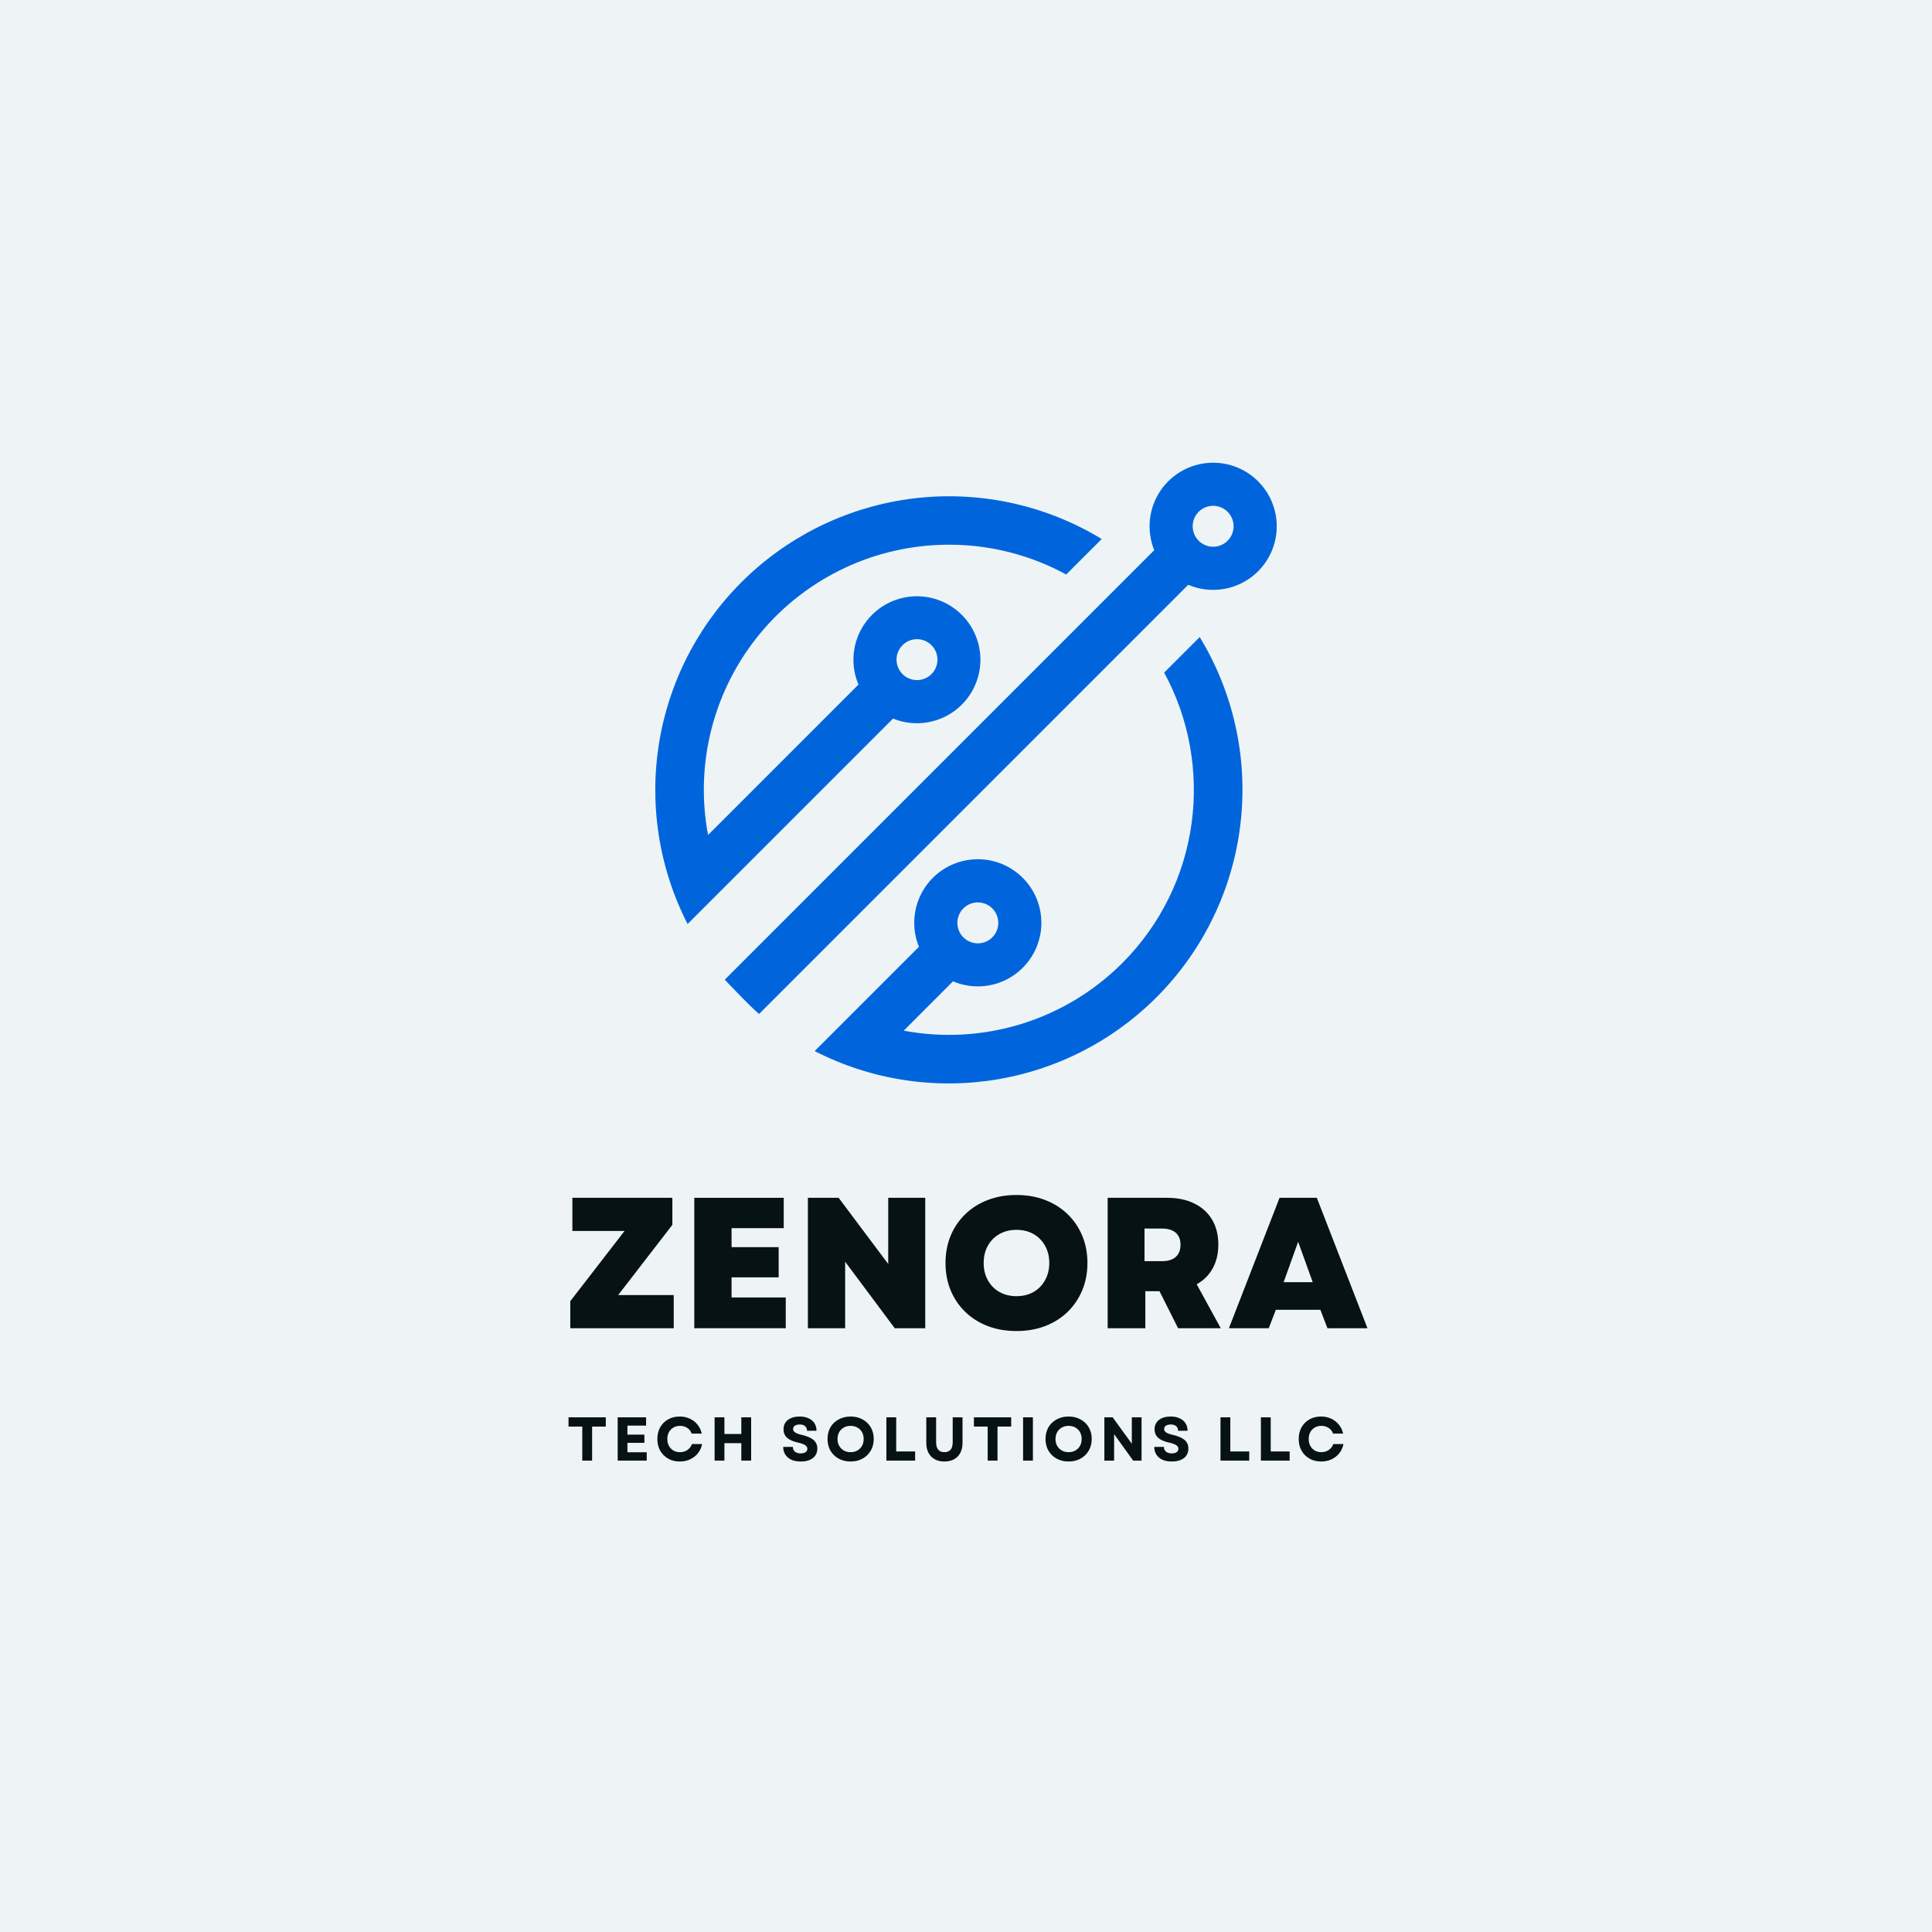 <svg xmlns="http://www.w3.org/2000/svg" xmlns:xlink="http://www.w3.org/1999/xlink" width="500" zoomAndPan="magnify" viewBox="0 0 375 375" height="500" preserveAspectRatio="xMidYMid meet" version="1.0"><defs><g/><clipPath id="be50df8419"><path d="M 140 89.742 L 247.938 89.742 L 247.938 197 L 140 197 Z M 140 89.742 " clip-rule="nonzero"/></clipPath><clipPath id="0726ba1f0f"><path d="M 158 123 L 242 123 L 242 210.492 L 158 210.492 Z M 158 123 " clip-rule="nonzero"/></clipPath><clipPath id="5e482b2fb5"><path d="M 127.188 96 L 214 96 L 214 180 L 127.188 180 Z M 127.188 96 " clip-rule="nonzero"/></clipPath></defs><rect x="-37.5" width="450" fill="#ffffff" y="-37.5" height="450" fill-opacity="1"/><rect x="-37.5" width="450" fill="#eef4f5" y="-37.5" height="450" fill-opacity="1"/><g clip-path="url(#be50df8419)"><path fill="#0065dd" d="M 235.469 89.812 C 234.965 89.812 234.465 89.844 233.965 89.902 C 233.465 89.965 232.973 90.059 232.48 90.18 C 231.992 90.301 231.516 90.453 231.043 90.633 C 230.574 90.812 230.117 91.023 229.672 91.258 C 229.227 91.496 228.801 91.758 228.387 92.047 C 227.977 92.336 227.582 92.648 227.207 92.988 C 226.836 93.324 226.48 93.684 226.152 94.062 C 225.82 94.441 225.516 94.84 225.234 95.258 C 224.953 95.676 224.699 96.109 224.473 96.559 C 224.242 97.008 224.043 97.469 223.871 97.941 C 223.699 98.414 223.559 98.898 223.445 99.387 C 223.332 99.879 223.25 100.375 223.195 100.875 C 223.145 101.375 223.125 101.879 223.133 102.383 C 223.141 102.887 223.184 103.387 223.254 103.887 C 223.324 104.383 223.426 104.875 223.555 105.363 C 223.688 105.848 223.848 106.324 224.035 106.793 L 140.68 190.148 C 140.68 190.148 141.219 190.777 143.941 193.547 C 146.668 196.316 147.34 196.809 147.34 196.809 L 230.637 113.504 C 231.055 113.684 231.484 113.84 231.918 113.973 C 232.355 114.102 232.801 114.211 233.25 114.293 C 233.695 114.375 234.148 114.43 234.605 114.465 C 235.059 114.496 235.516 114.504 235.969 114.484 C 236.426 114.465 236.879 114.422 237.332 114.355 C 237.781 114.285 238.227 114.191 238.668 114.074 C 239.109 113.957 239.543 113.812 239.965 113.648 C 240.391 113.48 240.805 113.293 241.211 113.082 C 241.613 112.867 242.004 112.637 242.383 112.379 C 242.762 112.125 243.125 111.848 243.469 111.555 C 243.816 111.258 244.148 110.945 244.461 110.613 C 244.773 110.281 245.066 109.93 245.34 109.566 C 245.613 109.203 245.867 108.824 246.102 108.43 C 246.332 108.039 246.543 107.633 246.73 107.219 C 246.914 106.801 247.078 106.375 247.219 105.941 C 247.359 105.508 247.477 105.066 247.566 104.621 C 247.656 104.172 247.723 103.723 247.766 103.27 C 247.805 102.812 247.824 102.359 247.812 101.902 C 247.805 101.445 247.77 100.992 247.711 100.539 C 247.648 100.086 247.566 99.641 247.457 99.195 C 247.348 98.754 247.215 98.32 247.055 97.891 C 246.898 97.461 246.719 97.043 246.516 96.637 C 246.309 96.227 246.086 95.832 245.836 95.449 C 245.59 95.066 245.32 94.699 245.031 94.344 C 244.742 93.992 244.438 93.656 244.109 93.336 C 243.785 93.016 243.441 92.719 243.082 92.438 C 242.723 92.156 242.352 91.895 241.961 91.652 C 241.574 91.414 241.172 91.195 240.762 91 C 240.348 90.805 239.926 90.633 239.496 90.484 C 239.066 90.336 238.625 90.211 238.184 90.113 C 237.738 90.012 237.289 89.938 236.836 89.887 C 236.379 89.836 235.926 89.812 235.469 89.812 Z M 235.469 106.121 C 235.207 106.121 234.949 106.098 234.695 106.047 C 234.438 105.996 234.191 105.918 233.949 105.82 C 233.707 105.719 233.48 105.598 233.262 105.453 C 233.047 105.309 232.844 105.145 232.66 104.957 C 232.477 104.773 232.312 104.574 232.168 104.355 C 232.023 104.141 231.898 103.91 231.801 103.672 C 231.699 103.43 231.625 103.18 231.574 102.926 C 231.523 102.668 231.496 102.41 231.496 102.148 C 231.496 101.891 231.523 101.633 231.574 101.375 C 231.625 101.121 231.699 100.871 231.801 100.629 C 231.898 100.391 232.023 100.16 232.168 99.945 C 232.312 99.727 232.477 99.527 232.66 99.34 C 232.844 99.156 233.047 98.992 233.262 98.848 C 233.48 98.703 233.707 98.582 233.949 98.48 C 234.191 98.383 234.438 98.305 234.695 98.254 C 234.949 98.203 235.207 98.18 235.469 98.18 C 235.73 98.18 235.988 98.203 236.246 98.254 C 236.5 98.305 236.75 98.383 236.988 98.48 C 237.23 98.582 237.461 98.703 237.676 98.848 C 237.895 98.992 238.094 99.156 238.277 99.34 C 238.461 99.527 238.629 99.727 238.773 99.945 C 238.918 100.16 239.039 100.391 239.141 100.629 C 239.238 100.871 239.312 101.121 239.363 101.375 C 239.414 101.633 239.441 101.891 239.441 102.148 C 239.441 102.41 239.414 102.668 239.363 102.926 C 239.312 103.18 239.238 103.43 239.137 103.668 C 239.039 103.91 238.918 104.141 238.77 104.355 C 238.625 104.574 238.461 104.773 238.277 104.957 C 238.094 105.141 237.891 105.309 237.676 105.453 C 237.457 105.598 237.23 105.719 236.988 105.82 C 236.75 105.918 236.5 105.992 236.246 106.047 C 235.988 106.098 235.73 106.121 235.469 106.121 Z M 235.469 106.121 " fill-opacity="1" fill-rule="nonzero"/></g><g clip-path="url(#0726ba1f0f)"><path fill="#0065dd" d="M 232.867 123.648 L 225.961 130.551 C 235.777 148.594 233.066 171.699 217.82 186.945 C 216.457 188.309 215.02 189.582 213.5 190.77 C 211.984 191.957 210.398 193.047 208.75 194.043 C 207.098 195.035 205.395 195.926 203.637 196.715 C 201.879 197.504 200.078 198.18 198.238 198.75 C 196.398 199.316 194.531 199.773 192.633 200.113 C 190.738 200.457 188.828 200.684 186.906 200.793 C 184.98 200.902 183.059 200.895 181.137 200.77 C 179.215 200.648 177.305 200.406 175.414 200.051 L 184.973 190.477 C 185.406 190.66 185.852 190.82 186.305 190.953 C 186.754 191.086 187.215 191.195 187.68 191.273 C 188.145 191.355 188.613 191.41 189.082 191.438 C 189.555 191.465 190.027 191.465 190.496 191.438 C 190.969 191.41 191.438 191.355 191.902 191.273 C 192.367 191.195 192.824 191.086 193.277 190.953 C 193.73 190.82 194.176 190.66 194.609 190.477 C 195.043 190.293 195.465 190.086 195.875 189.852 C 196.285 189.621 196.684 189.363 197.062 189.086 C 197.445 188.809 197.809 188.508 198.156 188.188 C 198.504 187.867 198.832 187.531 199.141 187.172 C 199.445 186.816 199.734 186.441 200 186.051 C 200.266 185.66 200.508 185.258 200.727 184.84 C 200.945 184.422 201.137 183.992 201.309 183.551 C 201.477 183.109 201.621 182.66 201.738 182.203 C 201.855 181.746 201.949 181.285 202.016 180.816 C 202.078 180.352 202.117 179.883 202.129 179.41 C 202.141 178.938 202.125 178.465 202.082 177.996 C 202.039 177.527 201.969 177.062 201.871 176.598 C 201.777 176.137 201.652 175.684 201.504 175.234 C 201.355 174.785 201.184 174.348 200.984 173.918 C 200.785 173.492 200.562 173.078 200.316 172.672 C 200.07 172.27 199.805 171.883 199.512 171.512 C 199.223 171.141 198.91 170.785 198.578 170.449 C 198.246 170.113 197.898 169.797 197.531 169.504 C 197.164 169.207 196.781 168.934 196.379 168.68 C 195.98 168.43 195.57 168.199 195.145 167.996 C 194.719 167.789 194.285 167.609 193.836 167.457 C 193.391 167.301 192.938 167.172 192.477 167.07 C 192.016 166.969 191.551 166.891 191.082 166.844 C 190.613 166.793 190.145 166.77 189.672 166.773 C 189.199 166.777 188.73 166.812 188.262 166.871 C 187.793 166.93 187.328 167.012 186.871 167.125 C 186.414 167.234 185.961 167.375 185.52 167.535 C 185.074 167.699 184.645 167.887 184.223 168.102 C 183.801 168.312 183.395 168.551 183 168.809 C 182.605 169.07 182.227 169.352 181.867 169.656 C 181.504 169.957 181.16 170.281 180.836 170.621 C 180.512 170.965 180.207 171.324 179.926 171.703 C 179.641 172.078 179.379 172.473 179.141 172.879 C 178.902 173.285 178.688 173.707 178.496 174.137 C 178.309 174.57 178.141 175.012 178.004 175.461 C 177.863 175.914 177.75 176.371 177.664 176.832 C 177.574 177.297 177.516 177.766 177.48 178.234 C 177.445 178.707 177.441 179.176 177.461 179.648 C 177.48 180.121 177.527 180.59 177.602 181.055 C 177.676 181.52 177.777 181.98 177.906 182.438 C 178.031 182.891 178.184 183.336 178.363 183.773 L 158.125 204.012 C 159.496 204.715 160.891 205.363 162.312 205.949 C 163.734 206.539 165.18 207.07 166.645 207.543 C 168.109 208.016 169.594 208.43 171.094 208.781 C 172.59 209.133 174.102 209.422 175.625 209.652 C 177.145 209.883 178.676 210.051 180.211 210.156 C 181.746 210.262 183.285 210.309 184.824 210.289 C 186.363 210.27 187.902 210.188 189.434 210.047 C 190.969 209.902 192.492 209.699 194.008 209.434 C 195.523 209.164 197.027 208.84 198.52 208.449 C 200.008 208.062 201.48 207.613 202.934 207.105 C 204.387 206.598 205.816 206.035 207.227 205.41 C 208.633 204.785 210.016 204.105 211.367 203.371 C 212.719 202.637 214.039 201.848 215.328 201.008 C 216.617 200.164 217.871 199.27 219.09 198.328 C 220.305 197.383 221.48 196.391 222.617 195.352 C 223.754 194.312 224.848 193.23 225.895 192.102 C 226.945 190.977 227.945 189.809 228.898 188.598 C 229.852 187.391 230.758 186.145 231.609 184.863 C 232.461 183.582 233.262 182.27 234.008 180.922 C 234.754 179.574 235.445 178.199 236.082 176.797 C 236.719 175.395 237.293 173.969 237.816 172.52 C 238.336 171.07 238.793 169.602 239.195 168.117 C 239.598 166.629 239.938 165.129 240.215 163.613 C 240.496 162.102 240.711 160.578 240.867 159.047 C 241.023 157.516 241.117 155.977 241.148 154.438 C 241.184 152.898 241.152 151.359 241.059 149.824 C 240.965 148.289 240.809 146.758 240.594 145.23 C 240.375 143.707 240.098 142.195 239.758 140.691 C 239.418 139.191 239.02 137.707 238.559 136.234 C 238.098 134.766 237.582 133.32 237.004 131.891 C 236.426 130.465 235.793 129.062 235.102 127.688 C 234.41 126.309 233.664 124.965 232.867 123.648 Z M 189.797 175.156 C 190.059 175.156 190.316 175.184 190.57 175.234 C 190.828 175.285 191.074 175.359 191.316 175.461 C 191.559 175.559 191.785 175.684 192.004 175.828 C 192.219 175.973 192.422 176.137 192.605 176.32 C 192.789 176.504 192.953 176.707 193.098 176.922 C 193.242 177.141 193.367 177.367 193.465 177.609 C 193.566 177.852 193.641 178.098 193.691 178.355 C 193.742 178.609 193.77 178.867 193.77 179.129 C 193.77 179.391 193.742 179.648 193.691 179.902 C 193.641 180.16 193.566 180.41 193.465 180.648 C 193.367 180.891 193.242 181.117 193.098 181.336 C 192.953 181.551 192.789 181.754 192.605 181.938 C 192.422 182.121 192.219 182.285 192.004 182.434 C 191.785 182.578 191.559 182.699 191.316 182.797 C 191.074 182.898 190.828 182.973 190.57 183.023 C 190.316 183.074 190.059 183.102 189.797 183.102 C 189.535 183.102 189.277 183.074 189.02 183.023 C 188.766 182.973 188.516 182.898 188.277 182.797 C 188.035 182.699 187.805 182.578 187.59 182.434 C 187.371 182.285 187.172 182.121 186.988 181.938 C 186.805 181.754 186.637 181.551 186.492 181.336 C 186.348 181.117 186.227 180.891 186.125 180.648 C 186.027 180.41 185.953 180.16 185.902 179.902 C 185.852 179.648 185.824 179.391 185.824 179.129 C 185.824 178.867 185.848 178.609 185.898 178.355 C 185.949 178.098 186.027 177.848 186.125 177.609 C 186.227 177.367 186.348 177.137 186.492 176.922 C 186.637 176.703 186.801 176.504 186.988 176.316 C 187.172 176.133 187.371 175.969 187.59 175.824 C 187.805 175.676 188.035 175.555 188.273 175.453 C 188.516 175.355 188.766 175.277 189.02 175.227 C 189.277 175.176 189.535 175.148 189.797 175.148 Z M 189.797 175.156 " fill-opacity="1" fill-rule="nonzero"/></g><g clip-path="url(#5e482b2fb5)"><path fill="#0065dd" d="M 184.188 105.727 C 188.164 105.719 192.078 106.207 195.934 107.188 C 199.789 108.164 203.461 109.609 206.949 111.512 L 213.84 104.625 C 212.523 103.824 211.18 103.078 209.805 102.387 C 208.426 101.695 207.027 101.062 205.598 100.484 C 204.172 99.906 202.723 99.391 201.254 98.93 C 199.785 98.469 198.297 98.07 196.797 97.73 C 195.297 97.391 193.781 97.113 192.258 96.895 C 190.734 96.676 189.203 96.523 187.664 96.43 C 186.129 96.336 184.59 96.305 183.051 96.336 C 181.512 96.367 179.977 96.461 178.445 96.617 C 176.914 96.773 175.391 96.992 173.875 97.27 C 172.363 97.547 170.859 97.891 169.375 98.289 C 167.887 98.691 166.418 99.148 164.969 99.668 C 163.52 100.191 162.094 100.766 160.691 101.402 C 159.289 102.035 157.914 102.727 156.57 103.473 C 155.223 104.223 153.906 105.02 152.625 105.875 C 151.344 106.727 150.098 107.629 148.891 108.582 C 147.68 109.535 146.512 110.539 145.387 111.586 C 144.258 112.637 143.176 113.727 142.137 114.863 C 141.098 116 140.105 117.176 139.16 118.391 C 138.219 119.609 137.324 120.859 136.48 122.148 C 135.641 123.438 134.852 124.758 134.113 126.113 C 133.379 127.465 132.699 128.844 132.074 130.254 C 131.453 131.66 130.887 133.09 130.379 134.547 C 129.871 136 129.422 137.469 129.035 138.961 C 128.645 140.449 128.316 141.953 128.051 143.469 C 127.785 144.984 127.578 146.512 127.438 148.043 C 127.293 149.578 127.211 151.113 127.191 152.652 C 127.176 154.191 127.219 155.73 127.324 157.266 C 127.43 158.801 127.598 160.332 127.828 161.855 C 128.055 163.375 128.348 164.887 128.699 166.387 C 129.051 167.887 129.461 169.367 129.934 170.832 C 130.406 172.297 130.938 173.742 131.527 175.164 C 132.113 176.586 132.762 177.984 133.461 179.355 L 173.34 139.477 C 173.777 139.652 174.223 139.805 174.676 139.93 C 175.129 140.055 175.59 140.156 176.055 140.23 C 176.52 140.301 176.988 140.348 177.457 140.367 C 177.93 140.387 178.398 140.379 178.871 140.348 C 179.34 140.312 179.805 140.25 180.27 140.164 C 180.73 140.074 181.188 139.961 181.637 139.82 C 182.086 139.68 182.527 139.516 182.957 139.324 C 183.391 139.137 183.809 138.922 184.215 138.68 C 184.621 138.441 185.012 138.184 185.387 137.898 C 185.766 137.613 186.125 137.312 186.465 136.984 C 186.805 136.66 187.129 136.32 187.43 135.957 C 187.73 135.594 188.012 135.219 188.27 134.824 C 188.531 134.43 188.766 134.023 188.977 133.602 C 189.188 133.18 189.375 132.75 189.539 132.309 C 189.703 131.867 189.84 131.414 189.949 130.957 C 190.059 130.5 190.145 130.035 190.203 129.57 C 190.262 129.102 190.293 128.633 190.297 128.16 C 190.301 127.691 190.277 127.219 190.227 126.754 C 190.176 126.285 190.102 125.82 189.996 125.359 C 189.895 124.898 189.766 124.449 189.609 124.004 C 189.453 123.559 189.273 123.125 189.07 122.699 C 188.867 122.273 188.637 121.863 188.387 121.465 C 188.133 121.066 187.859 120.684 187.562 120.316 C 187.266 119.953 186.953 119.602 186.617 119.273 C 186.281 118.941 185.926 118.633 185.555 118.344 C 185.184 118.051 184.797 117.785 184.395 117.539 C 183.992 117.293 183.578 117.07 183.152 116.875 C 182.723 116.676 182.285 116.504 181.84 116.355 C 181.391 116.207 180.938 116.086 180.477 115.988 C 180.016 115.895 179.547 115.824 179.078 115.781 C 178.609 115.742 178.141 115.727 177.668 115.738 C 177.199 115.75 176.73 115.785 176.262 115.852 C 175.797 115.918 175.336 116.008 174.879 116.129 C 174.422 116.246 173.977 116.391 173.535 116.559 C 173.094 116.73 172.668 116.922 172.25 117.141 C 171.832 117.359 171.43 117.602 171.039 117.867 C 170.648 118.133 170.277 118.418 169.922 118.727 C 169.562 119.035 169.227 119.363 168.906 119.711 C 168.586 120.055 168.289 120.418 168.012 120.801 C 167.734 121.18 167.48 121.578 167.246 121.988 C 167.016 122.398 166.809 122.82 166.625 123.254 C 166.441 123.688 166.281 124.129 166.148 124.582 C 166.016 125.035 165.91 125.492 165.828 125.957 C 165.75 126.418 165.695 126.887 165.668 127.359 C 165.645 127.828 165.645 128.297 165.672 128.77 C 165.699 129.238 165.75 129.707 165.832 130.172 C 165.914 130.633 166.02 131.094 166.152 131.543 C 166.285 131.996 166.445 132.438 166.629 132.871 L 137.434 162.07 C 137.27 161.215 137.133 160.355 137.02 159.492 C 136.906 158.629 136.816 157.766 136.75 156.895 C 136.684 156.027 136.641 155.16 136.625 154.289 C 136.605 153.418 136.609 152.547 136.641 151.676 C 136.668 150.809 136.723 149.938 136.801 149.07 C 136.879 148.203 136.977 147.34 137.102 146.477 C 137.227 145.617 137.375 144.758 137.547 143.906 C 137.719 143.051 137.914 142.203 138.133 141.359 C 138.352 140.52 138.594 139.684 138.855 138.852 C 139.121 138.023 139.406 137.203 139.715 136.387 C 140.027 135.574 140.355 134.77 140.711 133.973 C 141.062 133.18 141.438 132.395 141.836 131.617 C 142.234 130.844 142.648 130.078 143.09 129.328 C 143.527 128.574 143.984 127.836 144.465 127.109 C 144.945 126.383 145.445 125.668 145.961 124.969 C 146.48 124.27 147.016 123.586 147.574 122.914 C 148.129 122.246 148.703 121.59 149.297 120.953 C 149.887 120.312 150.496 119.691 151.121 119.086 C 151.746 118.48 152.391 117.895 153.047 117.324 C 153.707 116.754 154.379 116.203 155.07 115.672 C 155.758 115.137 156.461 114.625 157.176 114.133 C 157.895 113.637 158.625 113.164 159.367 112.707 C 160.109 112.254 160.863 111.82 161.629 111.41 C 162.398 110.996 163.176 110.605 163.961 110.234 C 164.75 109.863 165.547 109.516 166.355 109.191 C 167.164 108.863 167.977 108.559 168.801 108.277 C 169.625 107.996 170.457 107.738 171.293 107.504 C 172.133 107.27 172.977 107.055 173.828 106.867 C 174.676 106.676 175.531 106.512 176.391 106.367 C 177.25 106.227 178.109 106.105 178.977 106.012 C 179.84 105.918 180.707 105.844 181.578 105.797 C 182.445 105.75 183.316 105.727 184.188 105.727 Z M 177.988 124.062 C 178.25 124.062 178.508 124.09 178.762 124.141 C 179.02 124.191 179.266 124.266 179.508 124.367 C 179.75 124.465 179.977 124.59 180.195 124.734 C 180.41 124.879 180.613 125.043 180.797 125.227 C 180.98 125.41 181.145 125.613 181.289 125.828 C 181.434 126.047 181.559 126.273 181.656 126.516 C 181.758 126.758 181.832 127.004 181.883 127.262 C 181.934 127.516 181.961 127.773 181.961 128.035 C 181.961 128.297 181.934 128.555 181.883 128.809 C 181.832 129.066 181.758 129.316 181.656 129.555 C 181.559 129.797 181.434 130.023 181.289 130.242 C 181.145 130.461 180.98 130.66 180.797 130.844 C 180.613 131.027 180.41 131.191 180.195 131.34 C 179.977 131.484 179.75 131.605 179.508 131.703 C 179.266 131.805 179.02 131.879 178.762 131.93 C 178.508 131.98 178.25 132.008 177.988 132.008 C 177.727 132.008 177.469 131.98 177.215 131.93 C 176.957 131.879 176.711 131.805 176.469 131.703 C 176.227 131.605 176 131.484 175.781 131.34 C 175.566 131.191 175.363 131.027 175.18 130.844 C 174.996 130.66 174.832 130.461 174.688 130.242 C 174.539 130.023 174.418 129.797 174.32 129.555 C 174.219 129.316 174.145 129.066 174.094 128.809 C 174.043 128.555 174.016 128.297 174.016 128.035 C 174.016 127.508 174.117 127.004 174.32 126.516 C 174.523 126.031 174.809 125.602 175.18 125.23 C 175.555 124.855 175.984 124.57 176.469 124.367 C 176.957 124.164 177.461 124.066 177.988 124.062 Z M 177.988 124.062 " fill-opacity="1" fill-rule="nonzero"/></g><g fill="#071214" fill-opacity="1"><g transform="translate(109.395, 257.806)"><g><path d="M 1.297 0 L 1.297 -5.25 L 11.828 -18.875 L 1.703 -18.875 L 1.703 -25.312 L 21.109 -25.312 L 21.109 -20.062 L 10.594 -6.438 L 21.375 -6.438 L 21.375 0 Z M 1.297 0 "/></g></g></g><g fill="#071214" fill-opacity="1"><g transform="translate(132.091, 257.806)"><g><path d="M 2.672 0 L 2.672 -25.312 L 20.031 -25.312 L 20.031 -19.422 L 9.906 -19.422 L 9.906 -15.734 L 19.047 -15.734 L 19.047 -9.875 L 9.906 -9.875 L 9.906 -5.969 L 20.422 -5.969 L 20.422 0 Z M 2.672 0 "/></g></g></g><g fill="#071214" fill-opacity="1"><g transform="translate(154.137, 257.806)"><g><path d="M 2.672 0 L 2.672 -25.312 L 8.641 -25.312 L 18.266 -12.469 L 18.266 -25.312 L 25.453 -25.312 L 25.453 0 L 19.531 0 L 9.906 -12.906 L 9.906 0 Z M 2.672 0 "/></g></g></g><g fill="#071214" fill-opacity="1"><g transform="translate(182.29, 257.806)"><g><path d="M 15 0.547 C 12.977 0.547 11.129 0.227 9.453 -0.406 C 7.773 -1.051 6.32 -1.961 5.094 -3.141 C 3.863 -4.328 2.91 -5.727 2.234 -7.344 C 1.566 -8.957 1.234 -10.727 1.234 -12.656 C 1.234 -14.582 1.566 -16.352 2.234 -17.969 C 2.91 -19.582 3.863 -20.977 5.094 -22.156 C 6.32 -23.344 7.773 -24.254 9.453 -24.891 C 11.129 -25.535 12.977 -25.859 15 -25.859 C 17.031 -25.859 18.879 -25.535 20.547 -24.891 C 22.223 -24.254 23.676 -23.344 24.906 -22.156 C 26.133 -20.977 27.086 -19.582 27.766 -17.969 C 28.441 -16.352 28.781 -14.582 28.781 -12.656 C 28.781 -10.727 28.441 -8.957 27.766 -7.344 C 27.086 -5.727 26.133 -4.328 24.906 -3.141 C 23.676 -1.961 22.223 -1.051 20.547 -0.406 C 18.879 0.227 17.031 0.547 15 0.547 Z M 8.641 -12.656 C 8.641 -11.406 8.91 -10.289 9.453 -9.312 C 9.992 -8.332 10.742 -7.57 11.703 -7.031 C 12.672 -6.488 13.77 -6.219 15 -6.219 C 16.258 -6.219 17.363 -6.488 18.312 -7.031 C 19.258 -7.57 20.004 -8.332 20.547 -9.312 C 21.098 -10.289 21.375 -11.406 21.375 -12.656 C 21.375 -13.938 21.098 -15.055 20.547 -16.016 C 20.004 -16.984 19.258 -17.738 18.312 -18.281 C 17.363 -18.82 16.258 -19.094 15 -19.094 C 13.77 -19.094 12.672 -18.82 11.703 -18.281 C 10.742 -17.738 9.992 -16.984 9.453 -16.016 C 8.91 -15.055 8.641 -13.938 8.641 -12.656 Z M 8.641 -12.656 "/></g></g></g><g fill="#071214" fill-opacity="1"><g transform="translate(212.323, 257.806)"><g><path d="M 2.672 0 L 2.672 -25.312 L 14.203 -25.312 C 16.254 -25.312 18.02 -24.941 19.5 -24.203 C 20.988 -23.473 22.133 -22.43 22.938 -21.078 C 23.75 -19.723 24.156 -18.109 24.156 -16.234 C 24.156 -14.473 23.789 -12.938 23.062 -11.625 C 22.344 -10.312 21.305 -9.281 19.953 -8.531 L 24.625 0 L 16.344 0 L 12.734 -7.188 L 9.984 -7.188 L 9.984 0 Z M 9.828 -13.016 L 13.234 -13.016 C 14.391 -13.016 15.273 -13.289 15.891 -13.844 C 16.504 -14.395 16.812 -15.18 16.812 -16.203 C 16.812 -17.211 16.504 -17.988 15.891 -18.531 C 15.273 -19.07 14.391 -19.344 13.234 -19.344 L 9.828 -19.344 Z M 9.828 -13.016 "/></g></g></g><g fill="#071214" fill-opacity="1"><g transform="translate(238.344, 257.806)"><g><path d="M 0.188 0 L 10.016 -25.312 L 17.25 -25.312 L 27.078 0 L 19.312 0 L 17.938 -3.578 L 9.297 -3.578 L 7.922 0 Z M 10.812 -8.938 L 16.453 -8.938 L 13.625 -16.781 Z M 10.812 -8.938 "/></g></g></g><g fill="#071214" fill-opacity="1"><g transform="translate(109.991, 283.507)"><g><path d="M 3.031 0 L 3.031 -6.609 L 0.359 -6.609 L 0.359 -8.406 L 7.594 -8.406 L 7.594 -6.609 L 4.938 -6.609 L 4.938 0 Z M 3.031 0 "/></g></g></g><g fill="#071214" fill-opacity="1"><g transform="translate(118.876, 283.507)"><g><path d="M 1.016 0 L 1.016 -8.406 L 6.531 -8.406 L 6.531 -6.797 L 2.906 -6.797 L 2.906 -5.047 L 6.203 -5.047 L 6.203 -3.453 L 2.906 -3.453 L 2.906 -1.625 L 6.656 -1.625 L 6.656 0 Z M 1.016 0 "/></g></g></g><g fill="#071214" fill-opacity="1"><g transform="translate(127.076, 283.507)"><g><path d="M 4.859 0.172 C 4.016 0.172 3.266 -0.016 2.609 -0.391 C 1.953 -0.766 1.438 -1.281 1.062 -1.938 C 0.695 -2.594 0.516 -3.348 0.516 -4.203 C 0.516 -5.055 0.695 -5.812 1.062 -6.469 C 1.438 -7.125 1.945 -7.633 2.594 -8 C 3.25 -8.375 4 -8.562 4.844 -8.562 C 5.562 -8.562 6.211 -8.426 6.797 -8.156 C 7.391 -7.883 7.891 -7.5 8.297 -7 C 8.703 -6.508 8.984 -5.926 9.141 -5.25 L 7.172 -5.25 C 7.016 -5.719 6.734 -6.082 6.328 -6.344 C 5.922 -6.613 5.445 -6.75 4.906 -6.75 C 4.438 -6.75 4.016 -6.641 3.641 -6.422 C 3.266 -6.211 2.973 -5.914 2.766 -5.531 C 2.555 -5.145 2.453 -4.703 2.453 -4.203 C 2.453 -3.691 2.555 -3.242 2.766 -2.859 C 2.973 -2.484 3.258 -2.188 3.625 -1.969 C 4 -1.75 4.422 -1.641 4.891 -1.641 C 5.441 -1.641 5.926 -1.781 6.344 -2.062 C 6.758 -2.352 7.055 -2.738 7.234 -3.219 L 9.203 -3.219 C 9.066 -2.539 8.797 -1.945 8.391 -1.438 C 7.984 -0.926 7.477 -0.531 6.875 -0.25 C 6.27 0.031 5.598 0.172 4.859 0.172 Z M 4.859 0.172 "/></g></g></g><g fill="#071214" fill-opacity="1"><g transform="translate(137.687, 283.507)"><g><path d="M 6.203 0 L 6.203 -3.391 L 2.922 -3.391 L 2.922 0 L 1.016 0 L 1.016 -8.406 L 2.922 -8.406 L 2.922 -5.172 L 6.203 -5.172 L 6.203 -8.406 L 8.109 -8.406 L 8.109 0 Z M 6.203 0 "/></g></g></g><g fill="#071214" fill-opacity="1"><g transform="translate(147.734, 283.507)"><g/></g></g><g fill="#071214" fill-opacity="1"><g transform="translate(151.487, 283.507)"><g><path d="M 3.938 0.172 C 3.227 0.172 2.617 0.055 2.109 -0.172 C 1.609 -0.41 1.219 -0.742 0.938 -1.172 C 0.664 -1.598 0.531 -2.098 0.531 -2.672 L 2.406 -2.672 C 2.406 -2.273 2.539 -1.961 2.812 -1.734 C 3.094 -1.516 3.461 -1.406 3.922 -1.406 C 4.328 -1.406 4.645 -1.484 4.875 -1.641 C 5.102 -1.797 5.219 -2.016 5.219 -2.297 C 5.219 -2.586 5.078 -2.82 4.797 -3 C 4.516 -3.188 4.078 -3.348 3.484 -3.484 C 2.504 -3.691 1.773 -4.004 1.297 -4.422 C 0.828 -4.848 0.594 -5.398 0.594 -6.078 C 0.594 -6.848 0.875 -7.453 1.438 -7.891 C 2 -8.336 2.766 -8.562 3.734 -8.562 C 4.398 -8.562 4.973 -8.445 5.453 -8.219 C 5.941 -8 6.32 -7.68 6.594 -7.266 C 6.863 -6.848 7 -6.359 7 -5.797 L 5.156 -5.797 C 5.156 -6.172 5.031 -6.469 4.781 -6.688 C 4.539 -6.906 4.195 -7.016 3.75 -7.016 C 3.352 -7.016 3.035 -6.938 2.797 -6.781 C 2.566 -6.625 2.453 -6.406 2.453 -6.125 C 2.453 -5.863 2.582 -5.645 2.844 -5.469 C 3.102 -5.289 3.551 -5.129 4.188 -4.984 C 5.238 -4.734 5.992 -4.398 6.453 -3.984 C 6.922 -3.566 7.156 -3.023 7.156 -2.359 C 7.156 -1.566 6.867 -0.945 6.297 -0.5 C 5.723 -0.051 4.938 0.172 3.938 0.172 Z M 3.938 0.172 "/></g></g></g><g fill="#071214" fill-opacity="1"><g transform="translate(160.108, 283.507)"><g><path d="M 4.984 0.172 C 4.117 0.172 3.348 -0.016 2.672 -0.391 C 1.992 -0.766 1.461 -1.281 1.078 -1.938 C 0.703 -2.594 0.516 -3.348 0.516 -4.203 C 0.516 -5.055 0.703 -5.812 1.078 -6.469 C 1.461 -7.125 1.992 -7.633 2.672 -8 C 3.348 -8.375 4.117 -8.562 4.984 -8.562 C 5.867 -8.562 6.645 -8.375 7.312 -8 C 7.988 -7.633 8.52 -7.125 8.906 -6.469 C 9.289 -5.812 9.484 -5.055 9.484 -4.203 C 9.484 -3.348 9.289 -2.594 8.906 -1.938 C 8.52 -1.281 7.988 -0.766 7.312 -0.391 C 6.645 -0.016 5.867 0.172 4.984 0.172 Z M 2.453 -4.203 C 2.453 -3.691 2.562 -3.242 2.781 -2.859 C 3 -2.484 3.297 -2.188 3.672 -1.969 C 4.055 -1.75 4.492 -1.641 4.984 -1.641 C 5.492 -1.641 5.938 -1.75 6.312 -1.969 C 6.695 -2.188 6.992 -2.484 7.203 -2.859 C 7.422 -3.242 7.531 -3.691 7.531 -4.203 C 7.531 -4.703 7.422 -5.145 7.203 -5.531 C 6.992 -5.914 6.695 -6.211 6.312 -6.422 C 5.938 -6.641 5.492 -6.75 4.984 -6.75 C 4.492 -6.75 4.055 -6.641 3.672 -6.422 C 3.297 -6.211 3 -5.914 2.781 -5.531 C 2.562 -5.145 2.453 -4.703 2.453 -4.203 Z M 2.453 -4.203 "/></g></g></g><g fill="#071214" fill-opacity="1"><g transform="translate(171.03, 283.507)"><g><path d="M 1.016 0 L 1.016 -8.406 L 2.922 -8.406 L 2.922 -1.781 L 6.594 -1.781 L 6.594 0 Z M 1.016 0 "/></g></g></g><g fill="#071214" fill-opacity="1"><g transform="translate(178.871, 283.507)"><g><path d="M 4.438 0.172 C 3.707 0.172 3.082 0.023 2.562 -0.266 C 2.039 -0.555 1.633 -0.973 1.344 -1.516 C 1.062 -2.055 0.922 -2.703 0.922 -3.453 L 0.922 -8.406 L 2.828 -8.406 L 2.828 -3.594 C 2.828 -2.289 3.363 -1.641 4.438 -1.641 C 5.508 -1.641 6.047 -2.289 6.047 -3.594 L 6.047 -8.406 L 7.953 -8.406 L 7.953 -3.453 C 7.953 -2.703 7.812 -2.055 7.531 -1.516 C 7.25 -0.973 6.844 -0.555 6.312 -0.266 C 5.789 0.023 5.164 0.172 4.438 0.172 Z M 4.438 0.172 "/></g></g></g><g fill="#071214" fill-opacity="1"><g transform="translate(188.678, 283.507)"><g><path d="M 3.031 0 L 3.031 -6.609 L 0.359 -6.609 L 0.359 -8.406 L 7.594 -8.406 L 7.594 -6.609 L 4.938 -6.609 L 4.938 0 Z M 3.031 0 "/></g></g></g><g fill="#071214" fill-opacity="1"><g transform="translate(197.563, 283.507)"><g><path d="M 1.016 0 L 1.016 -8.406 L 2.922 -8.406 L 2.922 0 Z M 1.016 0 "/></g></g></g><g fill="#071214" fill-opacity="1"><g transform="translate(202.419, 283.507)"><g><path d="M 4.984 0.172 C 4.117 0.172 3.348 -0.016 2.672 -0.391 C 1.992 -0.766 1.461 -1.281 1.078 -1.938 C 0.703 -2.594 0.516 -3.348 0.516 -4.203 C 0.516 -5.055 0.703 -5.812 1.078 -6.469 C 1.461 -7.125 1.992 -7.633 2.672 -8 C 3.348 -8.375 4.117 -8.562 4.984 -8.562 C 5.867 -8.562 6.645 -8.375 7.312 -8 C 7.988 -7.633 8.52 -7.125 8.906 -6.469 C 9.289 -5.812 9.484 -5.055 9.484 -4.203 C 9.484 -3.348 9.289 -2.594 8.906 -1.938 C 8.52 -1.281 7.988 -0.766 7.312 -0.391 C 6.645 -0.016 5.867 0.172 4.984 0.172 Z M 2.453 -4.203 C 2.453 -3.691 2.562 -3.242 2.781 -2.859 C 3 -2.484 3.297 -2.188 3.672 -1.969 C 4.055 -1.75 4.492 -1.641 4.984 -1.641 C 5.492 -1.641 5.938 -1.75 6.312 -1.969 C 6.695 -2.188 6.992 -2.484 7.203 -2.859 C 7.422 -3.242 7.531 -3.691 7.531 -4.203 C 7.531 -4.703 7.422 -5.145 7.203 -5.531 C 6.992 -5.914 6.695 -6.211 6.312 -6.422 C 5.938 -6.641 5.492 -6.75 4.984 -6.75 C 4.492 -6.75 4.055 -6.641 3.672 -6.422 C 3.297 -6.211 3 -5.914 2.781 -5.531 C 2.562 -5.145 2.453 -4.703 2.453 -4.203 Z M 2.453 -4.203 "/></g></g></g><g fill="#071214" fill-opacity="1"><g transform="translate(213.341, 283.507)"><g><path d="M 1.016 0 L 1.016 -8.406 L 2.625 -8.406 L 6.344 -3.281 L 6.344 -8.406 L 8.234 -8.406 L 8.234 0 L 6.609 0 L 2.906 -5.141 L 2.906 0 Z M 1.016 0 "/></g></g></g><g fill="#071214" fill-opacity="1"><g transform="translate(223.508, 283.507)"><g><path d="M 3.938 0.172 C 3.227 0.172 2.617 0.055 2.109 -0.172 C 1.609 -0.41 1.219 -0.742 0.938 -1.172 C 0.664 -1.598 0.531 -2.098 0.531 -2.672 L 2.406 -2.672 C 2.406 -2.273 2.539 -1.961 2.812 -1.734 C 3.094 -1.516 3.461 -1.406 3.922 -1.406 C 4.328 -1.406 4.645 -1.484 4.875 -1.641 C 5.102 -1.797 5.219 -2.016 5.219 -2.297 C 5.219 -2.586 5.078 -2.82 4.797 -3 C 4.516 -3.188 4.078 -3.348 3.484 -3.484 C 2.504 -3.691 1.773 -4.004 1.297 -4.422 C 0.828 -4.848 0.594 -5.398 0.594 -6.078 C 0.594 -6.848 0.875 -7.453 1.438 -7.891 C 2 -8.336 2.766 -8.562 3.734 -8.562 C 4.398 -8.562 4.973 -8.445 5.453 -8.219 C 5.941 -8 6.32 -7.68 6.594 -7.266 C 6.863 -6.848 7 -6.359 7 -5.797 L 5.156 -5.797 C 5.156 -6.172 5.031 -6.469 4.781 -6.688 C 4.539 -6.906 4.195 -7.016 3.75 -7.016 C 3.352 -7.016 3.035 -6.938 2.797 -6.781 C 2.566 -6.625 2.453 -6.406 2.453 -6.125 C 2.453 -5.863 2.582 -5.645 2.844 -5.469 C 3.102 -5.289 3.551 -5.129 4.188 -4.984 C 5.238 -4.734 5.992 -4.398 6.453 -3.984 C 6.922 -3.566 7.156 -3.023 7.156 -2.359 C 7.156 -1.566 6.867 -0.945 6.297 -0.5 C 5.723 -0.051 4.938 0.172 3.938 0.172 Z M 3.938 0.172 "/></g></g></g><g fill="#071214" fill-opacity="1"><g transform="translate(232.128, 283.507)"><g/></g></g><g fill="#071214" fill-opacity="1"><g transform="translate(235.881, 283.507)"><g><path d="M 1.016 0 L 1.016 -8.406 L 2.922 -8.406 L 2.922 -1.781 L 6.594 -1.781 L 6.594 0 Z M 1.016 0 "/></g></g></g><g fill="#071214" fill-opacity="1"><g transform="translate(243.723, 283.507)"><g><path d="M 1.016 0 L 1.016 -8.406 L 2.922 -8.406 L 2.922 -1.781 L 6.594 -1.781 L 6.594 0 Z M 1.016 0 "/></g></g></g><g fill="#071214" fill-opacity="1"><g transform="translate(251.564, 283.507)"><g><path d="M 4.859 0.172 C 4.016 0.172 3.266 -0.016 2.609 -0.391 C 1.953 -0.766 1.438 -1.281 1.062 -1.938 C 0.695 -2.594 0.516 -3.348 0.516 -4.203 C 0.516 -5.055 0.695 -5.812 1.062 -6.469 C 1.438 -7.125 1.945 -7.633 2.594 -8 C 3.25 -8.375 4 -8.562 4.844 -8.562 C 5.562 -8.562 6.211 -8.426 6.797 -8.156 C 7.391 -7.883 7.891 -7.5 8.297 -7 C 8.703 -6.508 8.984 -5.926 9.141 -5.25 L 7.172 -5.25 C 7.016 -5.719 6.734 -6.082 6.328 -6.344 C 5.922 -6.613 5.445 -6.75 4.906 -6.75 C 4.438 -6.75 4.016 -6.641 3.641 -6.422 C 3.266 -6.211 2.973 -5.914 2.766 -5.531 C 2.555 -5.145 2.453 -4.703 2.453 -4.203 C 2.453 -3.691 2.555 -3.242 2.766 -2.859 C 2.973 -2.484 3.258 -2.188 3.625 -1.969 C 4 -1.75 4.422 -1.641 4.891 -1.641 C 5.441 -1.641 5.926 -1.781 6.344 -2.062 C 6.758 -2.352 7.055 -2.738 7.234 -3.219 L 9.203 -3.219 C 9.066 -2.539 8.797 -1.945 8.391 -1.438 C 7.984 -0.926 7.477 -0.531 6.875 -0.25 C 6.27 0.031 5.598 0.172 4.859 0.172 Z M 4.859 0.172 "/></g></g></g><g fill="#071214" fill-opacity="1"><g transform="translate(262.183, 283.507)"><g/></g></g></svg>